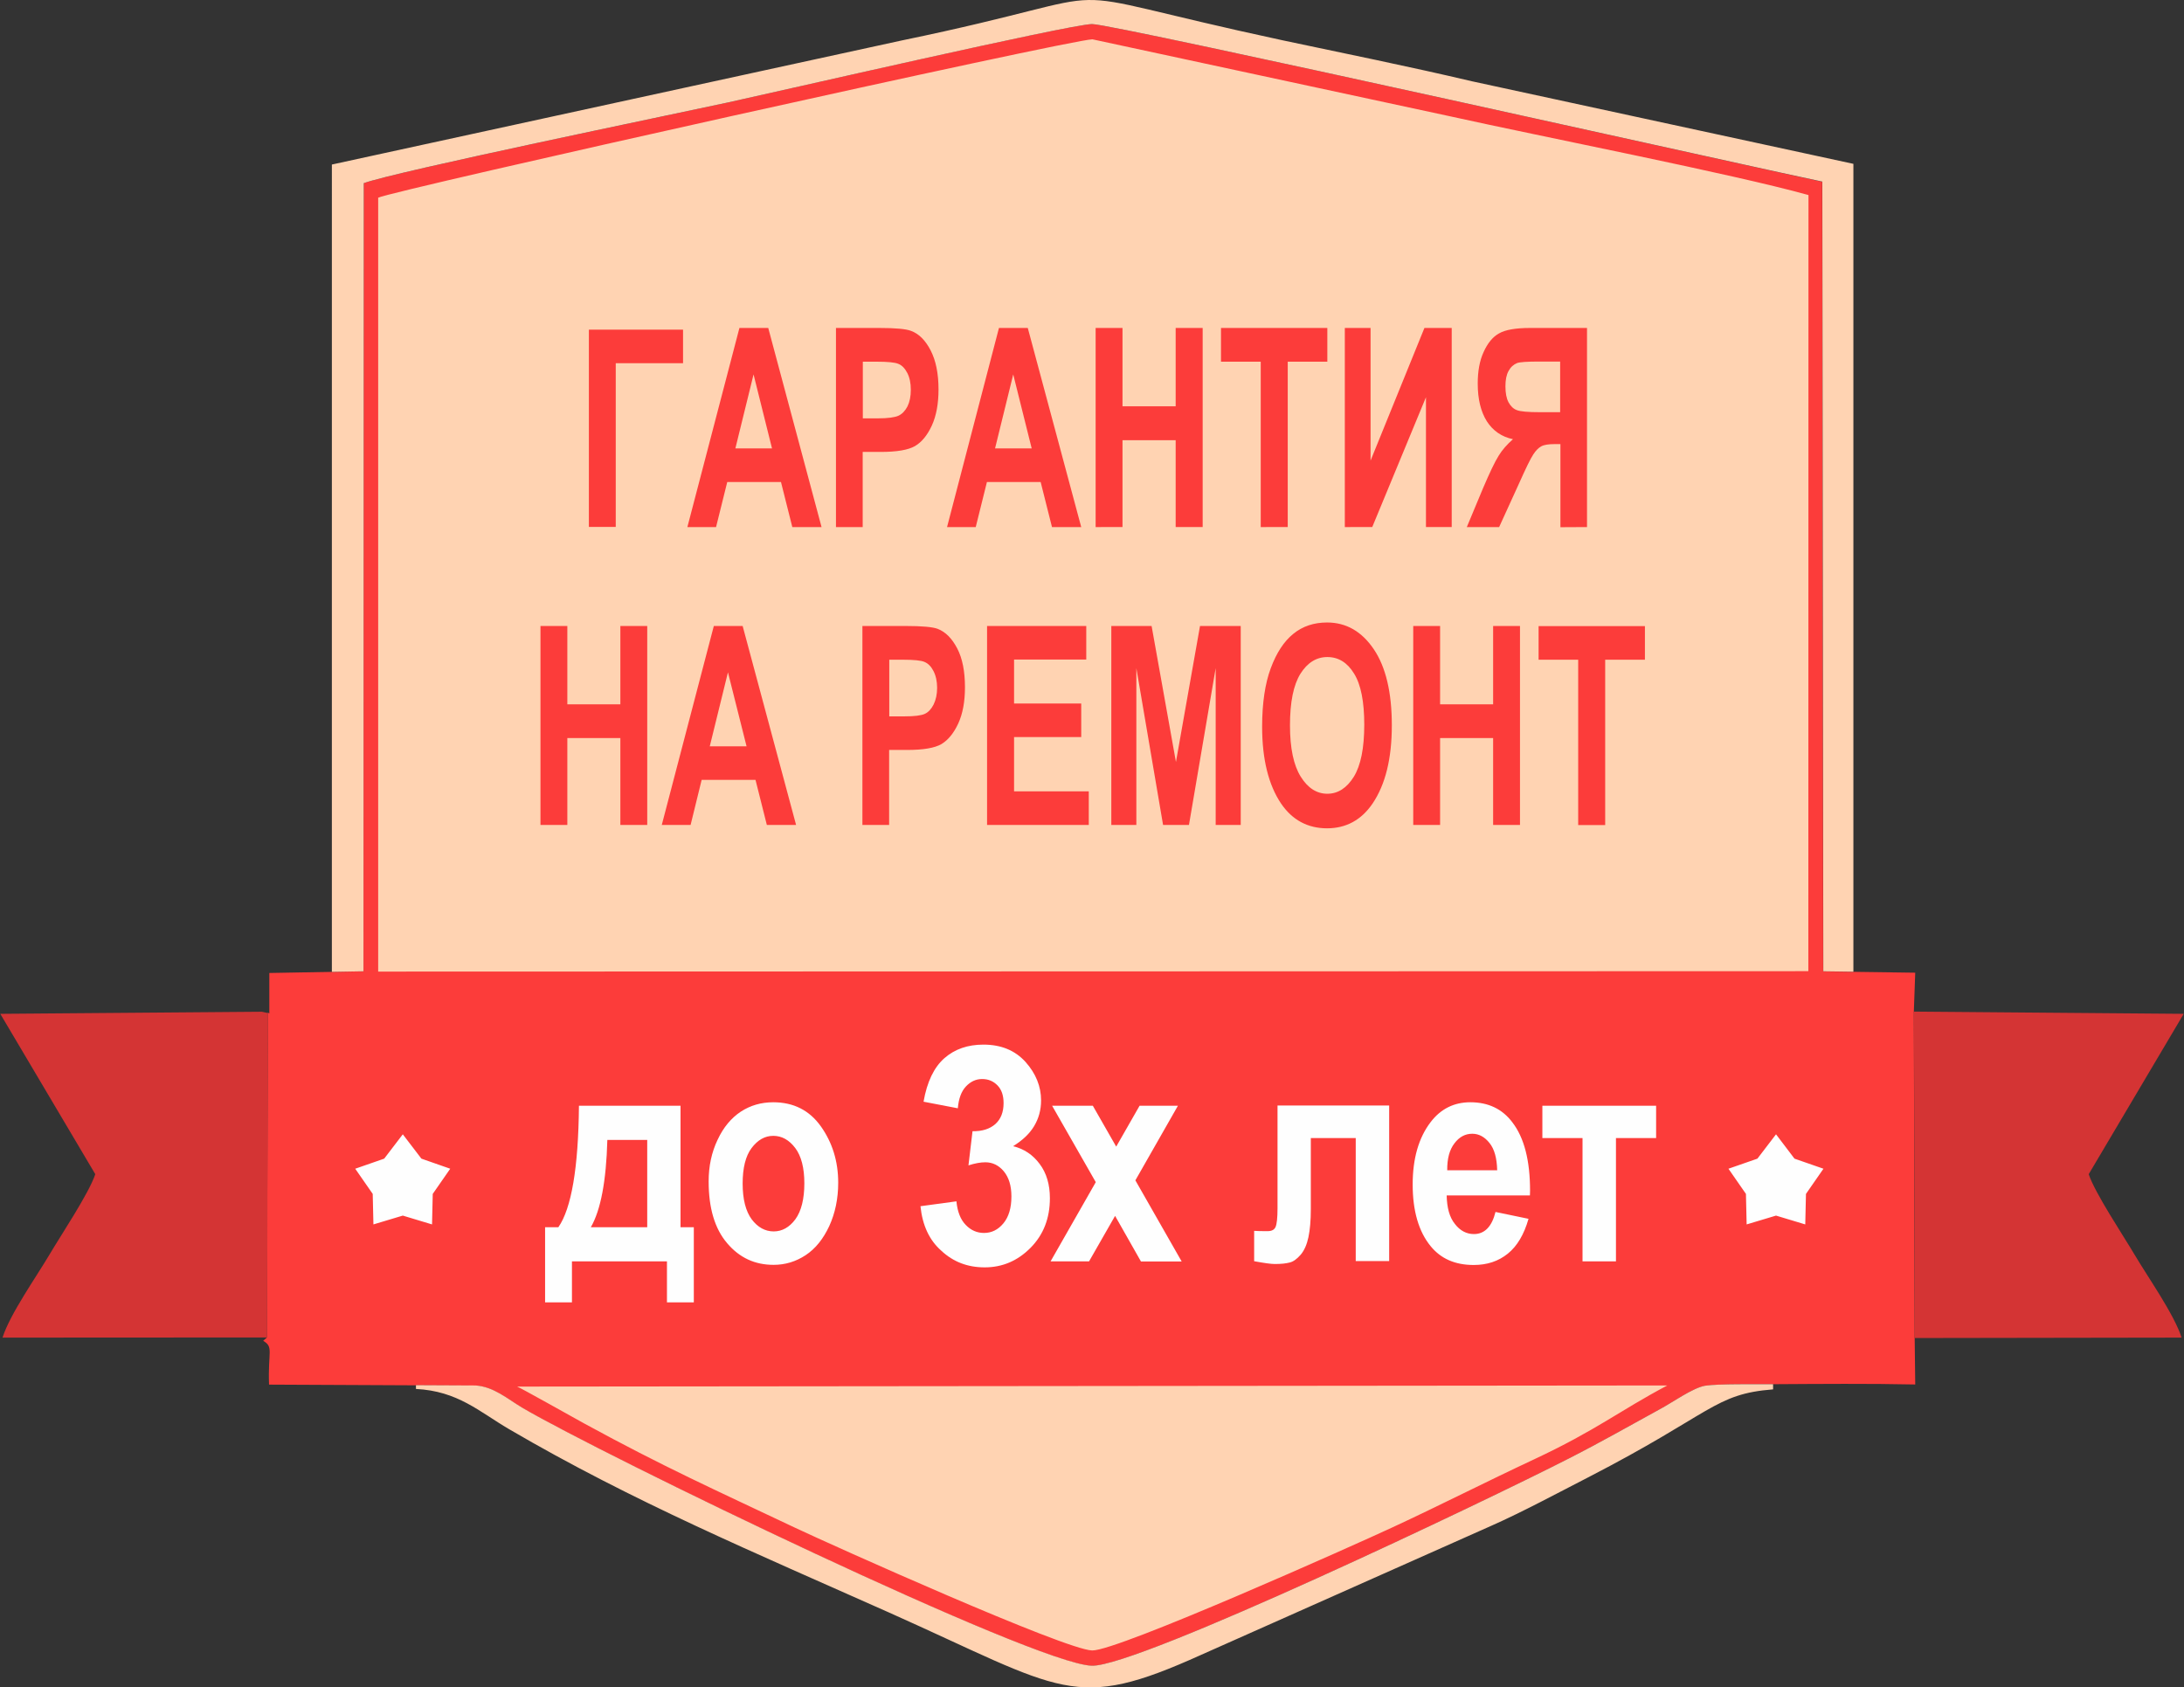 <?xml version="1.0" encoding="utf-8"?>
<!-- Generator: Adobe Illustrator 27.1.1, SVG Export Plug-In . SVG Version: 6.00 Build 0)  -->
<svg version="1.1" id="Слой_1" xmlns="http://www.w3.org/2000/svg" xmlns:xlink="http://www.w3.org/1999/xlink" x="0px" y="0px"
	 viewBox="0 0 1561 1206" style="enable-background:new 0 0 1561 1206;" xml:space="preserve">
<rect x="0" y="0" width="1561" height="1206" fill="#333333" stroke="none"/>
<style type="text/css">
	.st0{fill:#FC3C3A;}
	.st1{fill:#FFD3B2;}
	.st2{fill:#D43434;}
	.st3{fill:#FEFEFE;}
</style>
<g id="Слой_x0020_1">
	<g id="_2504347909232">
		<g id="_2580285503520">
			<path class="st0" d="M192.5,724.3l-1.1-0.5l-0.6,232.1l-2.7,2.4c7.7,4.4,3.3,7.8,4.2,31.3l147.6,0.7c13,0.9,22.6,9.5,33.1,15.8
				c56.1,33.1,366.1,183.4,407.3,184.5c33.1,0.8,283.3-118.6,340.9-148.1c22.8-11.6,43.6-23.5,65-35.2c8.7-4.6,23.4-15.2,32.3-16.8
				c9.8-1.6,37.7-1.1,49.1-1.2c33.5-0.2,67.8-0.5,101.3,0.2l-0.4-33.2l-0.6-233.3l1-27.8l-65.8-0.9l-0.7-564.4
				C1268.8,123,795.8,17,780.5,17.2c-16.3,0.2-224.9,48.3-260.1,56C479.8,82,282.8,122.6,260,130.9l-0.2,563.3l-67.3,1.2
				L192.5,724.3L192.5,724.3z"/>
			<path class="st1" d="M369.6,991c1.8,0.5,41.1,22.6,48.2,26.5c56.8,31,92.2,46.8,150.5,74.4c26.5,12.5,192.8,87.2,212.3,87.7
				c18.2,0.4,188.5-75.8,214.7-88c34.5-16,66.3-32.3,101.4-48.7c44.6-20.9,60.6-34.5,95-52.7L369.6,991L369.6,991z M1267.3,989.3
				v3.7c-42.1,3.3-43.1,17-132.4,63c-21.6,11.1-47.3,24.9-68.8,34.4l-207.5,92.3c-91.3,41.2-98,25.7-222.9-30.1
				c-96.4-43-182.8-79.1-271.9-131.2c-21.3-12.5-36.6-27.2-66.5-28.7V990l42.7,0.2c12.9,0.9,22.6,9.5,33.1,15.8
				c56.1,33.1,366.1,183.4,407.3,184.5c33.1,0.8,283.3-118.6,340.9-148.1c22.8-11.6,43.6-23.5,65-35.2c8.7-4.6,23.4-15.2,32.3-16.8
				C1228.3,988.9,1255.7,989.4,1267.3,989.3L1267.3,989.3z M237.2,694.6l22.6-0.4l0.2-563.3c22.7-8.3,219.8-48.9,260.4-57.7
				c35.3-7.7,243.8-55.7,260.1-56c15.3-0.2,488.3,105.8,522,112.6l0.7,564.4l21.5,0.3V117.1l-272.6-59
				c-44.5-10.5-91.5-20-135.4-29.3c-186.1-40-93.5-36.8-272.1,0.1l-407.4,88.7L237.2,694.6L237.2,694.6z M270.3,694.4l1022.2-0.3
				l0.1-554.7c-54.6-15.2-190-41.6-255.8-56.2l-256-55.1c-16,0.2-500.9,108.2-510.5,113.2L270.3,694.4L270.3,694.4z"/>
			<path class="st2" d="M1368.6,956.3l190.7-0.3c-5.5-16.9-23.8-42.7-33.7-59.4c-7.9-13.4-28.3-43.9-32.7-57.4l67.9-114.6L1368,723
				L1368.6,956.3z M190.9,955.9l0.6-232.1l1.1,0.5l-5.4-1.2l-187,1.5l67.9,114.6c-4.4,13.5-24.8,44-32.7,57.4
				C25.5,913.3,7.2,939.1,1.8,956L190.9,955.9L190.9,955.9z"/>
			<path class="st0" d="M420.9,376.7V235.6h67.3v24h-48.1v117h-19.2V376.7z M587.2,376.7h-20.9l-8.1-32.2h-38.4l-8,32.2h-20.5
				l37.2-142.3h20.6L587.2,376.7L587.2,376.7z M551.8,320.5l-13.2-52.9l-13,52.9H551.8z M597.5,376.7V234.4h31
				c11.6,0,19.1,0.7,22.7,2.1c5.7,2.1,10.3,6.8,14,14c3.7,7.2,5.6,16.5,5.6,27.8c0,10.3-1.6,18.9-4.8,25.9
				c-3.2,6.9-7.2,11.8-12,14.6c-4.8,2.8-13,4.2-24.7,4.2h-12.7v53.7H597.5z M616.7,258.5V299h10.8c7.2,0,12.1-0.7,14.7-1.9
				c2.6-1.2,4.7-3.4,6.4-6.6c1.6-3.3,2.4-7.2,2.4-11.9s-0.8-8.7-2.5-12s-3.8-5.5-6.3-6.5c-2.4-1.1-7.7-1.6-15.9-1.6H616.7
				L616.7,258.5z M772.8,376.7h-20.9l-8.1-32.2h-38.4l-8,32.2h-20.5L714,234.4h20.6L772.8,376.7L772.8,376.7z M737.4,320.5
				l-13.2-52.9l-13,52.9H737.4z M783.1,376.7V234.4h19.2v56h38v-56h19.3v142.3h-19.3v-62.1h-38v62.1H783.1z M901.1,376.7V258.5
				h-28.4v-24.1h76v24.1h-28.3v118.2H901.1z M961.2,376.7V234.4h18.4v94.8l38.5-94.8h19.5v142.3h-18.4v-92.8l-38.4,92.8H961.2
				L961.2,376.7z M1134.3,376.7V234.4h-40.6c-10.4,0-17.8,1.3-22.3,3.9c-4.5,2.5-8.1,6.9-11,13.3c-2.9,6.3-4.2,13.8-4.2,22.6
				c0,11.1,2.2,20,6.5,26.9c4.4,6.8,10.6,11.1,18.7,12.8c-4.2,3.7-7.7,7.6-10.3,11.9c-2.7,4.3-6.4,12.1-11.1,23.1l-11.6,27.8h23.1
				l14.1-30.9c5-11.2,8.4-18.2,10.3-21c1.8-2.8,3.7-4.7,5.7-5.8c2-1.1,5.2-1.6,9.7-1.6h4v59.4L1134.3,376.7L1134.3,376.7
				L1134.3,376.7z M1115.1,294.6h-14.3c-8.8,0-14.3-0.5-16.7-1.5c-2.4-0.9-4.4-2.8-5.9-5.6s-2.2-6.7-2.2-11.4
				c0-4.6,0.7-8.2,2.2-10.9c1.5-2.8,3.5-4.6,6.1-5.7c1.8-0.7,7-1.1,15.6-1.1h15.2L1115.1,294.6L1115.1,294.6z M386.3,589.6V447.4
				h19.2v56h37.9v-56h19.2v142.2h-19.2v-62.1h-37.9v62.1H386.3z M569,589.6h-20.9l-8.1-32.2h-38.5l-7.9,32.2H473l37.2-142.2h20.6
				L569,589.6L569,589.6z M533.6,533.4l-13.3-52.9l-13,52.9H533.6z M616.4,589.6V447.4h31c11.6,0,19.1,0.7,22.7,2
				c5.7,2.2,10.3,6.8,14.1,14.1c3.7,7.1,5.5,16.4,5.5,27.7c0,10.3-1.6,18.9-4.8,25.9c-3.2,6.9-7.2,11.8-12,14.7
				c-4.8,2.8-13,4.2-24.7,4.2h-12.7v53.6L616.4,589.6L616.4,589.6z M635.6,471.5V512h10.7c7.2,0,12.1-0.6,14.7-1.8
				c2.6-1.2,4.7-3.5,6.3-6.7c1.6-3.3,2.5-7.2,2.5-11.9s-0.9-8.7-2.6-12c-1.7-3.3-3.8-5.4-6.4-6.5c-2.4-1.1-7.7-1.6-15.9-1.6
				L635.6,471.5L635.6,471.5z M705.5,589.6V447.4h70.9v24h-51.6v31.4h48v24h-48v38.8h53.4v24H705.5L705.5,589.6z M794.3,589.6V447.4
				h28.8l17.4,97.2l17.2-97.2h29.1v142.2h-17.9V477.5l-19.1,112.1h-18.5l-19.1-112.1v112.1H794.3z M902.1,519.4
				c0-16.9,2.1-30.9,6.2-41.9s9.4-19.1,16.1-24.5c6.6-5.4,14.7-8.1,24.1-8.1c13.7,0,24.8,6.4,33.4,19.1
				c8.6,12.7,12.9,30.9,12.9,54.4c0,23.8-4.6,42.3-13.7,55.8c-8,11.8-18.9,17.8-32.6,17.8c-13.8,0-24.8-5.9-32.8-17.6
				C906.7,561.1,902.1,542.7,902.1,519.4L902.1,519.4z M922,518.4c0,16.3,2.6,28.6,7.7,36.7c5.1,8.2,11.5,12.2,19,12.2
				c7.6,0,13.9-4.1,18.9-12.1c5-8.1,7.5-20.5,7.5-37.3c0-16.4-2.4-28.7-7.3-36.5c-4.8-7.9-11.2-11.8-19.1-11.8
				c-7.8,0-14.2,4-19.2,11.9C924.5,489.5,922,501.8,922,518.4L922,518.4z M1010.1,589.6V447.4h19.2v56h37.9v-56h19.2v142.2h-19.2
				v-62.1h-37.9v62.1H1010.1L1010.1,589.6z M1128,589.6V471.5h-28.3v-24h76v24h-28.4v118.2H1128L1128,589.6z"/>
			<path class="st3" d="M1269.4,810.7l13.2,17.4l20.7,7.2l-12.5,18l-0.5,21.8l-20.9-6.3l-21,6.3l-0.5-21.8l-12.5-18l20.7-7.2
				L1269.4,810.7L1269.4,810.7z M287.9,810.7l13.3,17.4l20.6,7.2l-12.5,18l-0.5,21.8l-20.9-6.3l-21,6.3l-0.5-21.8l-12.5-18l20.7-7.2
				L287.9,810.7z M486.5,877.1h9.4v53.7h-19.2v-29.3h-67.9v29.3h-19.2v-53.7h9.5c9.3-13.4,14.3-42.3,14.7-86.8h72.6v86.8H486.5z
				 M422.3,877.1h40.3v-62.4h-28.5C433.3,844,429.4,864.8,422.3,877.1z M506.5,844.4c0-10.9,2.1-20.8,6.4-29.8
				c4.2-9,9.8-15.6,16.6-20.1c6.9-4.5,14.6-6.7,23.2-6.7c14.4,0,25.8,5.7,34,17.2c8.2,11.6,12.4,24.9,12.4,40.3
				c0,11.5-2.2,21.8-6.4,31c-4.3,9.2-9.9,16.2-16.9,20.8s-14.6,6.9-22.9,6.9c-13.4,0-24.4-5.1-33.2-15.5
				C510.9,878.2,506.5,863.5,506.5,844.4L506.5,844.4z M530.8,845.9c0,11.2,2.2,19.8,6.5,25.6c4.3,5.7,9.6,8.6,15.7,8.6
				c6,0,11.2-2.9,15.5-8.7c4.2-5.8,6.4-14.4,6.4-25.7c0-11-2.2-19.5-6.5-25.2c-4.4-5.8-9.6-8.7-15.7-8.7c-6,0-11.1,2.9-15.5,8.7
				C532.9,826.2,530.8,834.8,530.8,845.9L530.8,845.9z M750.9,901.5l32.3-56.6L752,790.3h29.1l16.7,29.2l16.7-29.2h27.4l-30.4,53.3
				l33.1,58h-29.1L797,869l-18.6,32.5H750.9L750.9,901.5z M969,901.5v-88.1h-32.1v50.8c0,8.1-0.6,14.8-1.7,20
				c-1.1,5.2-2.9,9.4-5.5,12.5c-2.7,3.1-5.3,5-7.8,5.6c-2.6,0.7-6.1,1.1-10.7,1.1c-2.8,0-7.7-0.7-14.8-2v-21.7
				c2,0.2,5.2,0.2,9.8,0.2c2.9,0,4.7-1.1,5.5-3c0.9-2,1.4-6.5,1.4-13.4v-73.4h79.8v111.2H969V901.5L969,901.5z M1068.9,866.2
				l23.6,4.9c-3.2,11.2-8.1,19.5-14.8,24.9c-6.7,5.4-14.7,8.1-24.4,8.1c-13.3,0-23.5-4.5-30.8-13.5c-8.5-10.4-12.8-25.2-12.8-44
				c0-18.6,4.3-33.5,12.9-44.7c7.2-9.4,16.7-14.1,28.3-14.1c12.9,0,22.9,4.8,30.1,14.4c8.5,11.1,12.6,27.4,12.6,48.9l-0.1,3.3H1034
				c0.2,8.8,2,15.6,5.9,20.4c3.7,4.8,8.3,7.2,13.6,7.2C1061.1,882,1066.3,876.7,1068.9,866.2L1068.9,866.2z M1070.1,836.4
				c-0.2-8.7-2-15.2-5.5-19.5c-3.5-4.4-7.6-6.6-12.3-6.6c-5.1,0-9.3,2.3-12.7,6.8c-3.6,4.6-5.3,11.1-5.2,19.3H1070.1z M1102.4,813.4
				v-23.1h81.3v23.1H1155v88.1h-23.9v-88.1H1102.4z"/>
		</g>
	</g>
</g>
<g>
	<path class="st3" d="M657.9,862.1l25.7-3.5c0.7,7.3,2.9,13,6.6,16.8c3.7,3.9,8.1,5.8,13.1,5.8c5.5,0,10.1-2.3,13.9-6.9
		c3.8-4.6,5.7-11,5.7-19.2c0-7.6-1.8-13.5-5.4-17.9c-3.6-4.3-8-6.5-13.2-6.5c-3.4,0-7.4,0.7-12.1,2.2l2.9-24.4
		c6.9,0.1,12.3-1.6,16.3-5.1c3.9-3.5,5.9-8.5,5.9-15c0-5.4-1.4-9.6-4.3-12.6c-2.9-3-6.5-4.6-11-4.6c-4.5,0-8.3,1.8-11.6,5.3
		c-3.3,3.5-5.2,8.7-5.8,15.6l-24.5-4.7c2.5-14.3,7.5-24.6,14.9-31.1c7.4-6.5,16.7-9.7,27.9-9.7c12.6,0,22.6,4.1,30.1,12.4
		c7.4,8.3,11.1,17.5,11.1,27.5c0,6.8-1.7,12.9-5,18.4c-3.3,5.5-8.4,10.2-15,14.3c7.8,1.9,14.1,6.1,19,12.7
		c4.9,6.5,7.3,14.7,7.3,24.5c0,14.3-4.6,26.1-13.8,35.4c-9.2,9.3-20.1,14-32.8,14c-12.2,0-22.4-3.9-30.9-11.8
		C664.2,886.4,659.3,875.7,657.9,862.1z"/>
</g>
</svg>
